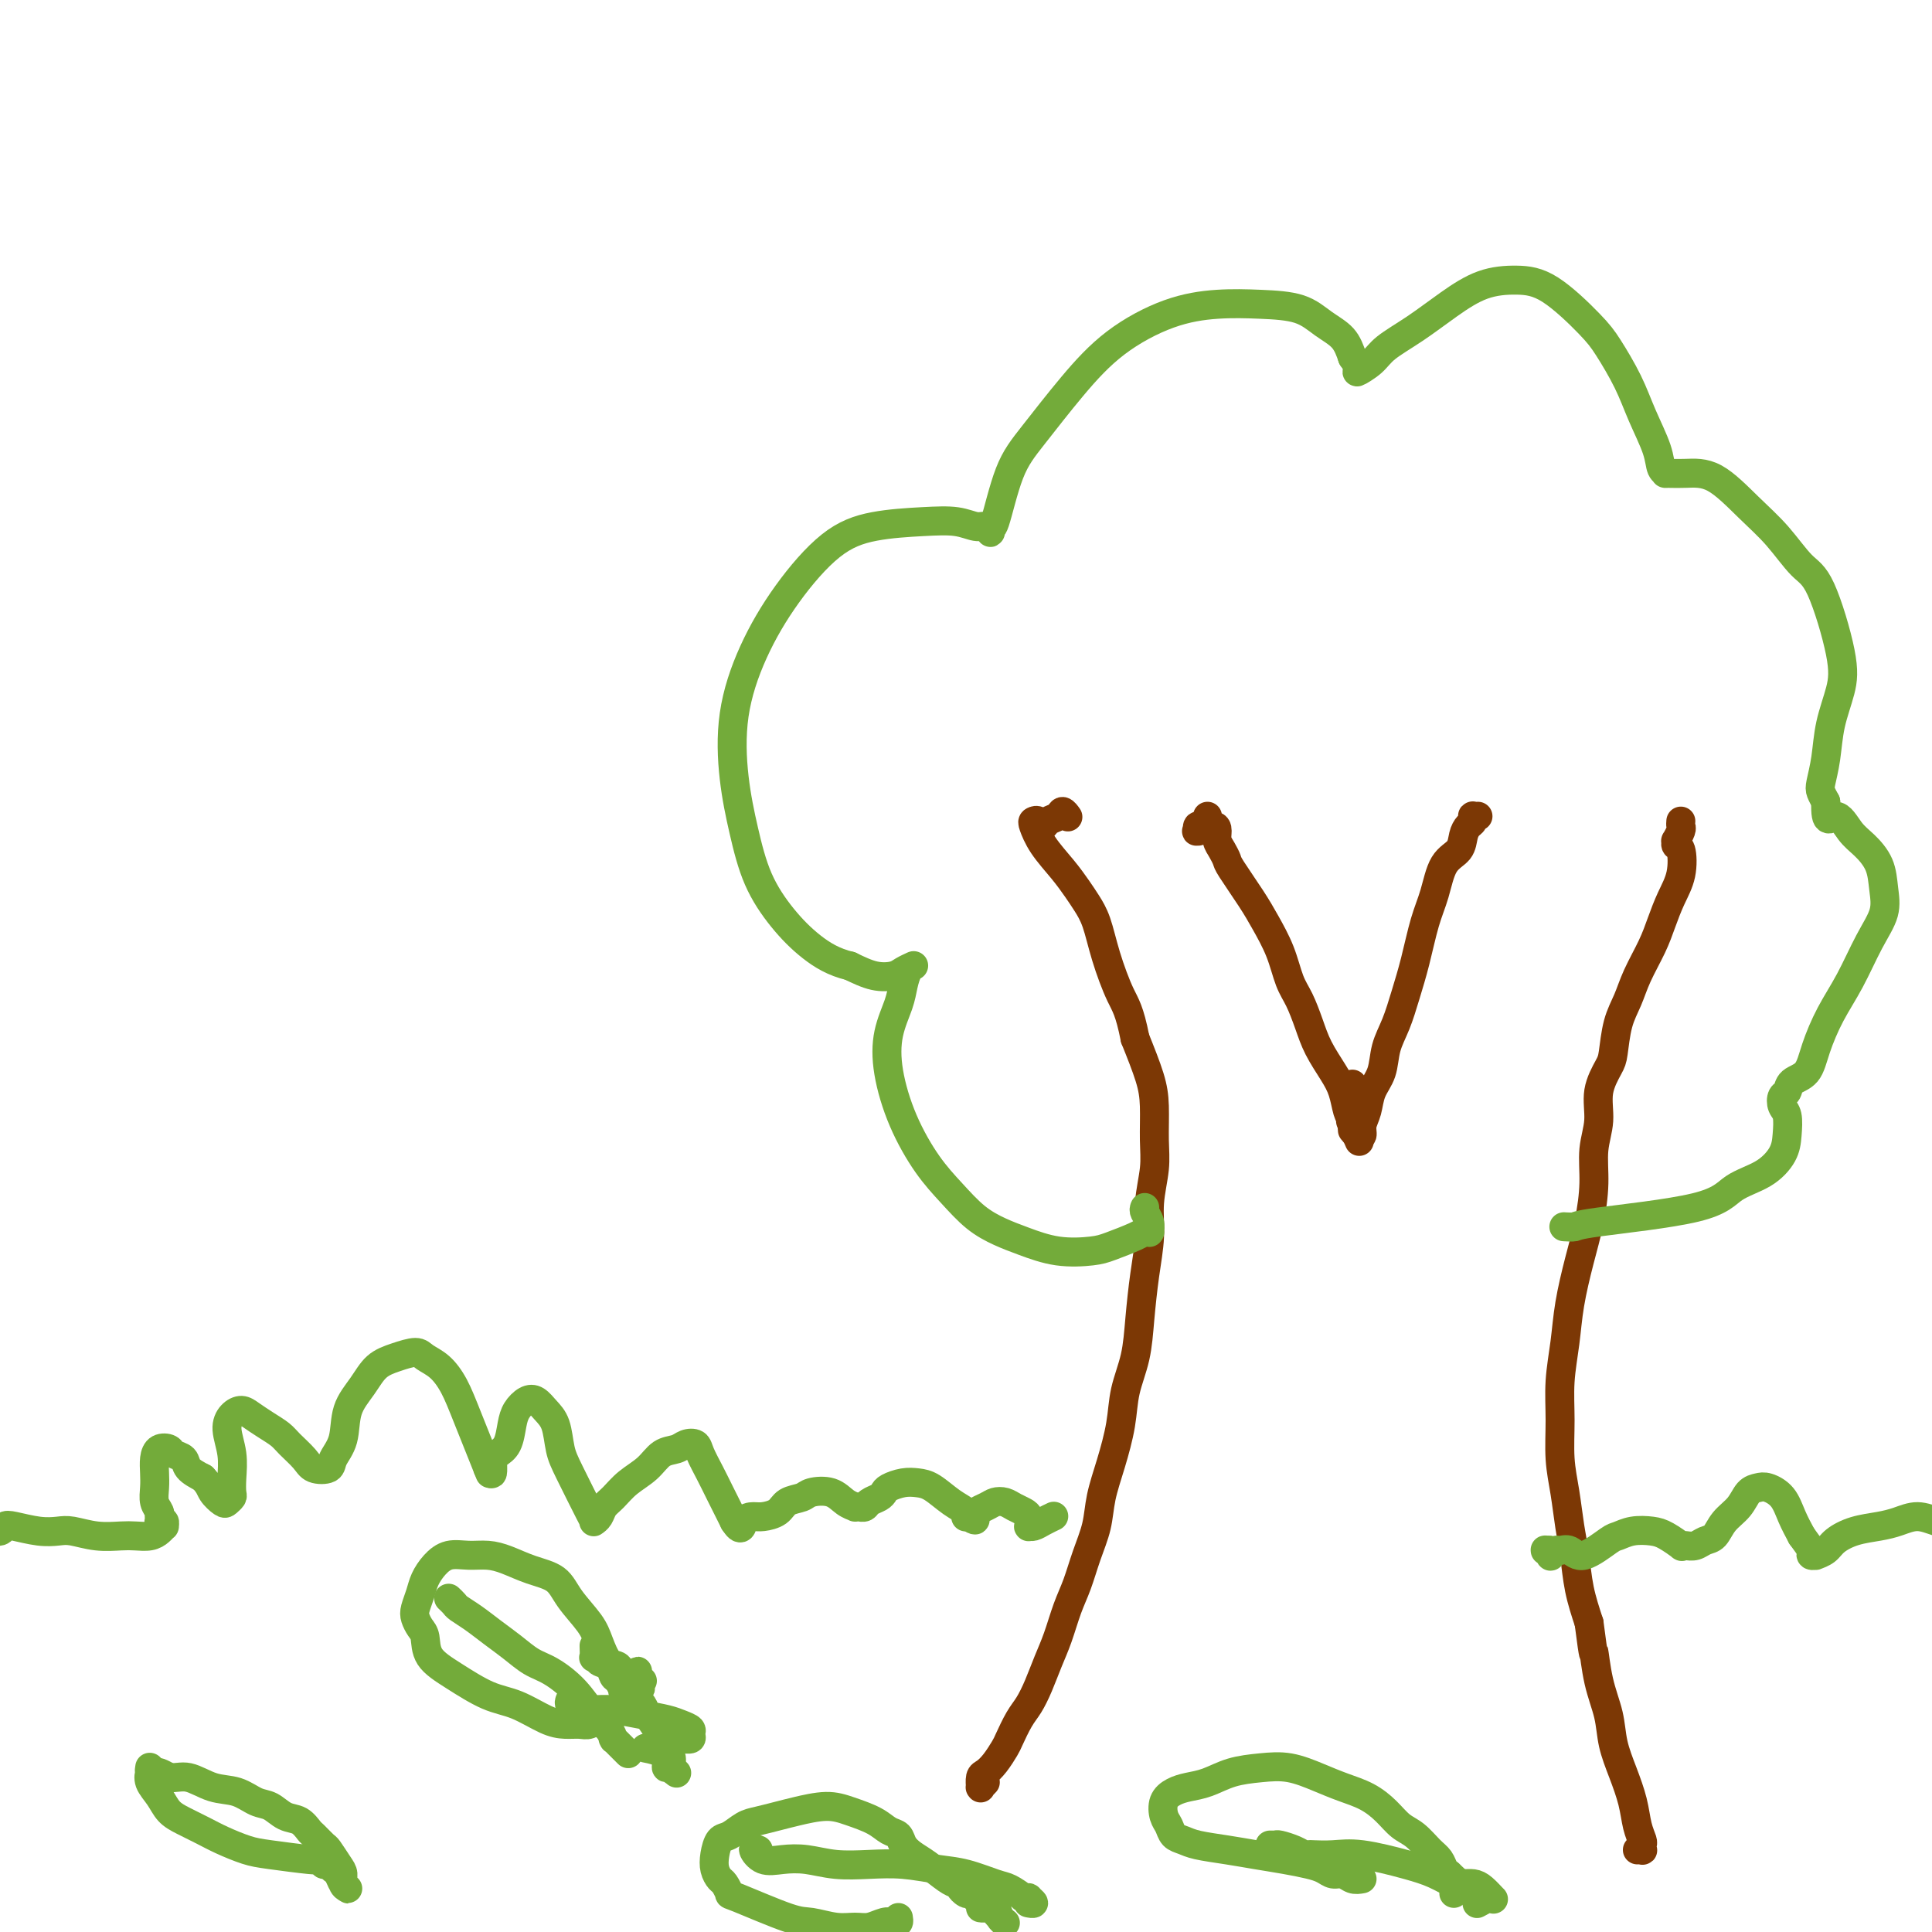 <svg viewBox='0 0 400 400' version='1.1' xmlns='http://www.w3.org/2000/svg' xmlns:xlink='http://www.w3.org/1999/xlink'><g fill='none' stroke='#7C3805' stroke-width='6' stroke-linecap='round' stroke-linejoin='round'><path d='M204,369c-0.421,0.437 -0.843,0.875 -1,1c-0.157,0.125 -0.051,-0.062 0,0c0.051,0.062 0.045,0.374 0,0c-0.045,-0.374 -0.129,-1.435 0,-2c0.129,-0.565 0.471,-0.633 1,-1c0.529,-0.367 1.244,-1.031 2,-2c0.756,-0.969 1.553,-2.243 2,-3c0.447,-0.757 0.542,-0.999 1,-2c0.458,-1.001 1.277,-2.762 2,-4c0.723,-1.238 1.348,-1.955 2,-3c0.652,-1.045 1.329,-2.420 2,-4c0.671,-1.580 1.334,-3.366 2,-5c0.666,-1.634 1.334,-3.118 2,-5c0.666,-1.882 1.329,-4.164 2,-6c0.671,-1.836 1.348,-3.226 2,-5c0.652,-1.774 1.278,-3.932 2,-6c0.722,-2.068 1.540,-4.046 2,-6c0.460,-1.954 0.561,-3.885 1,-6c0.439,-2.115 1.217,-4.414 2,-7c0.783,-2.586 1.571,-5.459 2,-8c0.429,-2.541 0.497,-4.751 1,-7c0.503,-2.249 1.440,-4.539 2,-7c0.560,-2.461 0.742,-5.094 1,-8c0.258,-2.906 0.591,-6.084 1,-9c0.409,-2.916 0.895,-5.570 1,-8c0.105,-2.430 -0.169,-4.636 0,-7c0.169,-2.364 0.783,-4.888 1,-7c0.217,-2.112 0.038,-3.814 0,-6c-0.038,-2.186 0.067,-4.858 0,-7c-0.067,-2.142 -0.305,-3.755 -1,-6c-0.695,-2.245 -1.848,-5.123 -3,-8'/><path d='M235,215c-1.142,-5.829 -1.996,-6.901 -3,-9c-1.004,-2.099 -2.158,-5.225 -3,-8c-0.842,-2.775 -1.374,-5.200 -2,-7c-0.626,-1.800 -1.348,-2.976 -2,-4c-0.652,-1.024 -1.233,-1.896 -2,-3c-0.767,-1.104 -1.719,-2.441 -3,-4c-1.281,-1.559 -2.890,-3.341 -4,-5c-1.110,-1.659 -1.721,-3.194 -2,-4c-0.279,-0.806 -0.226,-0.884 0,-1c0.226,-0.116 0.624,-0.270 1,0c0.376,0.270 0.732,0.966 1,1c0.268,0.034 0.450,-0.593 1,-1c0.550,-0.407 1.467,-0.594 2,-1c0.533,-0.406 0.682,-1.032 1,-1c0.318,0.032 0.805,0.724 1,1c0.195,0.276 0.097,0.138 0,0'/><path d='M250,169c-0.311,0.876 -0.622,1.753 -1,2c-0.378,0.247 -0.823,-0.134 -1,0c-0.177,0.134 -0.086,0.784 0,1c0.086,0.216 0.166,-0.003 0,0c-0.166,0.003 -0.578,0.227 0,0c0.578,-0.227 2.144,-0.905 3,-1c0.856,-0.095 1.000,0.394 1,1c-0.000,0.606 -0.145,1.330 0,2c0.145,0.670 0.580,1.286 1,2c0.420,0.714 0.826,1.525 1,2c0.174,0.475 0.115,0.612 1,2c0.885,1.388 2.712,4.025 4,6c1.288,1.975 2.036,3.286 3,5c0.964,1.714 2.144,3.829 3,6c0.856,2.171 1.388,4.398 2,6c0.612,1.602 1.305,2.581 2,4c0.695,1.419 1.390,3.280 2,5c0.610,1.720 1.133,3.300 2,5c0.867,1.700 2.079,3.521 3,5c0.921,1.479 1.553,2.617 2,4c0.447,1.383 0.709,3.013 1,4c0.291,0.987 0.610,1.333 1,2c0.390,0.667 0.851,1.657 1,2c0.149,0.343 -0.013,0.039 0,0c0.013,-0.039 0.199,0.186 0,0c-0.199,-0.186 -0.785,-0.782 -1,-1c-0.215,-0.218 -0.058,-0.059 0,0c0.058,0.059 0.017,0.017 0,0c-0.017,-0.017 -0.008,-0.008 0,0'/><path d='M280,233c2.785,6.495 0.746,1.734 0,0c-0.746,-1.734 -0.200,-0.441 0,0c0.200,0.441 0.054,0.030 0,0c-0.054,-0.030 -0.014,0.322 0,0c0.014,-0.322 0.004,-1.317 0,-3c-0.004,-1.683 -0.001,-4.052 0,-5c0.001,-0.948 0.001,-0.474 0,0'/><path d='M280,234c0.302,0.379 0.605,0.759 1,1c0.395,0.241 0.883,0.345 1,0c0.117,-0.345 -0.138,-1.137 0,-2c0.138,-0.863 0.670,-1.797 1,-3c0.330,-1.203 0.459,-2.676 1,-4c0.541,-1.324 1.496,-2.500 2,-4c0.504,-1.500 0.558,-3.324 1,-5c0.442,-1.676 1.274,-3.205 2,-5c0.726,-1.795 1.348,-3.856 2,-6c0.652,-2.144 1.334,-4.369 2,-7c0.666,-2.631 1.316,-5.667 2,-8c0.684,-2.333 1.401,-3.963 2,-6c0.599,-2.037 1.078,-4.482 2,-6c0.922,-1.518 2.286,-2.109 3,-3c0.714,-0.891 0.779,-2.081 1,-3c0.221,-0.919 0.599,-1.567 1,-2c0.401,-0.433 0.826,-0.652 1,-1c0.174,-0.348 0.098,-0.825 0,-1c-0.098,-0.175 -0.219,-0.047 0,0c0.219,0.047 0.777,0.013 1,0c0.223,-0.013 0.112,-0.007 0,0'/><path d='M348,170c-0.031,0.372 -0.062,0.745 0,1c0.062,0.255 0.216,0.394 0,1c-0.216,0.606 -0.802,1.680 -1,2c-0.198,0.320 -0.006,-0.113 0,0c0.006,0.113 -0.173,0.774 0,1c0.173,0.226 0.696,0.018 1,1c0.304,0.982 0.387,3.153 0,5c-0.387,1.847 -1.244,3.368 -2,5c-0.756,1.632 -1.411,3.375 -2,5c-0.589,1.625 -1.114,3.132 -2,5c-0.886,1.868 -2.134,4.098 -3,6c-0.866,1.902 -1.350,3.476 -2,5c-0.650,1.524 -1.465,2.997 -2,5c-0.535,2.003 -0.788,4.536 -1,6c-0.212,1.464 -0.382,1.858 -1,3c-0.618,1.142 -1.685,3.030 -2,5c-0.315,1.970 0.120,4.021 0,6c-0.120,1.979 -0.795,3.885 -1,6c-0.205,2.115 0.062,4.439 0,7c-0.062,2.561 -0.451,5.358 -1,8c-0.549,2.642 -1.257,5.130 -2,8c-0.743,2.870 -1.520,6.121 -2,9c-0.480,2.879 -0.661,5.387 -1,8c-0.339,2.613 -0.834,5.331 -1,8c-0.166,2.669 -0.003,5.289 0,8c0.003,2.711 -0.155,5.514 0,8c0.155,2.486 0.622,4.655 1,7c0.378,2.345 0.668,4.866 1,7c0.332,2.134 0.705,3.882 1,6c0.295,2.118 0.513,4.605 1,7c0.487,2.395 1.244,4.697 2,7'/><path d='M329,336c1.124,8.823 0.934,5.881 1,6c0.066,0.119 0.389,3.300 1,6c0.611,2.700 1.511,4.918 2,7c0.489,2.082 0.565,4.029 1,6c0.435,1.971 1.227,3.967 2,6c0.773,2.033 1.527,4.104 2,6c0.473,1.896 0.664,3.618 1,5c0.336,1.382 0.819,2.423 1,3c0.181,0.577 0.062,0.691 0,1c-0.062,0.309 -0.068,0.815 0,1c0.068,0.185 0.211,0.050 0,0c-0.211,-0.050 -0.774,-0.014 -1,0c-0.226,0.014 -0.113,0.007 0,0'/></g>
<g fill='none' stroke='#73AB3A' stroke-width='6' stroke-linecap='round' stroke-linejoin='round'><path d='M237,250c-0.113,0.257 -0.227,0.514 0,1c0.227,0.486 0.794,1.202 1,2c0.206,0.798 0.052,1.677 0,2c-0.052,0.323 -0.003,0.088 0,0c0.003,-0.088 -0.040,-0.031 0,0c0.040,0.031 0.162,0.036 0,0c-0.162,-0.036 -0.610,-0.113 -1,0c-0.390,0.113 -0.722,0.417 -2,1c-1.278,0.583 -3.502,1.447 -5,2c-1.498,0.553 -2.269,0.796 -4,1c-1.731,0.204 -4.423,0.369 -7,0c-2.577,-0.369 -5.041,-1.274 -7,-2c-1.959,-0.726 -3.413,-1.274 -5,-2c-1.587,-0.726 -3.308,-1.630 -5,-3c-1.692,-1.370 -3.355,-3.208 -5,-5c-1.645,-1.792 -3.271,-3.539 -5,-6c-1.729,-2.461 -3.560,-5.635 -5,-9c-1.440,-3.365 -2.488,-6.922 -3,-10c-0.512,-3.078 -0.487,-5.676 0,-8c0.487,-2.324 1.436,-4.374 2,-6c0.564,-1.626 0.741,-2.829 1,-4c0.259,-1.171 0.599,-2.311 1,-3c0.401,-0.689 0.863,-0.927 1,-1c0.137,-0.073 -0.051,0.021 0,0c0.051,-0.021 0.343,-0.155 0,0c-0.343,0.155 -1.319,0.598 -2,1c-0.681,0.402 -1.068,0.762 -2,1c-0.932,0.238 -2.409,0.354 -4,0c-1.591,-0.354 -3.295,-1.177 -5,-2'/><path d='M176,200c-3.375,-0.793 -5.811,-2.275 -8,-4c-2.189,-1.725 -4.130,-3.695 -6,-6c-1.870,-2.305 -3.668,-4.947 -5,-8c-1.332,-3.053 -2.198,-6.517 -3,-10c-0.802,-3.483 -1.540,-6.984 -2,-11c-0.460,-4.016 -0.641,-8.547 0,-13c0.641,-4.453 2.105,-8.829 4,-13c1.895,-4.171 4.222,-8.138 7,-12c2.778,-3.862 6.008,-7.619 9,-10c2.992,-2.381 5.747,-3.385 9,-4c3.253,-0.615 7.005,-0.841 10,-1c2.995,-0.159 5.233,-0.252 7,0c1.767,0.252 3.061,0.847 4,1c0.939,0.153 1.521,-0.136 2,0c0.479,0.136 0.854,0.698 1,1c0.146,0.302 0.062,0.343 0,0c-0.062,-0.343 -0.102,-1.071 0,-1c0.102,0.071 0.346,0.940 1,-1c0.654,-1.940 1.718,-6.691 3,-10c1.282,-3.309 2.783,-5.178 5,-8c2.217,-2.822 5.149,-6.599 8,-10c2.851,-3.401 5.620,-6.427 9,-9c3.380,-2.573 7.372,-4.694 11,-6c3.628,-1.306 6.891,-1.795 10,-2c3.109,-0.205 6.065,-0.124 9,0c2.935,0.124 5.848,0.291 8,1c2.152,0.709 3.541,1.960 5,3c1.459,1.040 2.988,1.869 4,3c1.012,1.131 1.506,2.566 2,4'/><path d='M280,74c1.775,2.312 0.713,3.091 1,3c0.287,-0.091 1.922,-1.054 3,-2c1.078,-0.946 1.599,-1.876 3,-3c1.401,-1.124 3.683,-2.443 6,-4c2.317,-1.557 4.668,-3.351 7,-5c2.332,-1.649 4.643,-3.154 7,-4c2.357,-0.846 4.760,-1.033 7,-1c2.240,0.033 4.318,0.284 7,2c2.682,1.716 5.969,4.895 8,7c2.031,2.105 2.806,3.135 4,5c1.194,1.865 2.808,4.567 4,7c1.192,2.433 1.963,4.599 3,7c1.037,2.401 2.341,5.036 3,7c0.659,1.964 0.673,3.257 1,4c0.327,0.743 0.967,0.935 1,1c0.033,0.065 -0.541,0.003 0,0c0.541,-0.003 2.195,0.055 4,0c1.805,-0.055 3.759,-0.221 6,1c2.241,1.221 4.769,3.830 7,6c2.231,2.170 4.165,3.901 6,6c1.835,2.099 3.571,4.565 5,6c1.429,1.435 2.552,1.838 4,5c1.448,3.162 3.222,9.081 4,13c0.778,3.919 0.562,5.837 0,8c-0.562,2.163 -1.468,4.571 -2,7c-0.532,2.429 -0.689,4.878 -1,7c-0.311,2.122 -0.776,3.918 -1,5c-0.224,1.082 -0.207,1.452 0,2c0.207,0.548 0.603,1.274 1,2'/><path d='M378,166c-0.156,5.329 0.952,3.152 2,3c1.048,-0.152 2.034,1.721 3,3c0.966,1.279 1.911,1.963 3,3c1.089,1.037 2.322,2.428 3,4c0.678,1.572 0.800,3.324 1,5c0.200,1.676 0.478,3.276 0,5c-0.478,1.724 -1.712,3.572 -3,6c-1.288,2.428 -2.629,5.437 -4,8c-1.371,2.563 -2.773,4.680 -4,7c-1.227,2.320 -2.280,4.844 -3,7c-0.720,2.156 -1.108,3.943 -2,5c-0.892,1.057 -2.288,1.384 -3,2c-0.712,0.616 -0.740,1.522 -1,2c-0.260,0.478 -0.750,0.528 -1,1c-0.250,0.472 -0.259,1.365 0,2c0.259,0.635 0.786,1.012 1,2c0.214,0.988 0.117,2.589 0,4c-0.117,1.411 -0.252,2.633 -1,4c-0.748,1.367 -2.107,2.878 -4,4c-1.893,1.122 -4.318,1.856 -6,3c-1.682,1.144 -2.619,2.699 -8,4c-5.381,1.301 -15.205,2.349 -20,3c-4.795,0.651 -4.560,0.906 -5,1c-0.440,0.094 -1.554,0.027 -2,0c-0.446,-0.027 -0.223,-0.013 0,0'/><path d='M125,355c0.911,-0.121 1.822,-0.243 2,0c0.178,0.243 -0.378,0.850 -1,1c-0.622,0.150 -1.312,-0.157 -2,0c-0.688,0.157 -1.376,0.778 -2,1c-0.624,0.222 -1.186,0.045 -2,0c-0.814,-0.045 -1.882,0.043 -3,0c-1.118,-0.043 -2.286,-0.215 -4,-1c-1.714,-0.785 -3.975,-2.182 -6,-3c-2.025,-0.818 -3.813,-1.059 -6,-2c-2.187,-0.941 -4.772,-2.584 -7,-4c-2.228,-1.416 -4.101,-2.605 -5,-4c-0.899,-1.395 -0.826,-2.996 -1,-4c-0.174,-1.004 -0.594,-1.413 -1,-2c-0.406,-0.587 -0.797,-1.354 -1,-2c-0.203,-0.646 -0.218,-1.172 0,-2c0.218,-0.828 0.669,-1.959 1,-3c0.331,-1.041 0.542,-1.992 1,-3c0.458,-1.008 1.164,-2.072 2,-3c0.836,-0.928 1.804,-1.721 3,-2c1.196,-0.279 2.621,-0.046 4,0c1.379,0.046 2.713,-0.096 4,0c1.287,0.096 2.526,0.430 4,1c1.474,0.570 3.182,1.376 5,2c1.818,0.624 3.747,1.068 5,2c1.253,0.932 1.831,2.353 3,4c1.169,1.647 2.928,3.520 4,5c1.072,1.480 1.456,2.568 2,4c0.544,1.432 1.249,3.209 2,4c0.751,0.791 1.548,0.598 2,1c0.452,0.402 0.558,1.401 1,2c0.442,0.599 1.221,0.800 2,1'/><path d='M131,348c2.645,3.252 1.259,0.881 1,0c-0.259,-0.881 0.610,-0.272 1,0c0.390,0.272 0.301,0.206 0,0c-0.301,-0.206 -0.813,-0.552 -1,-1c-0.187,-0.448 -0.050,-0.996 0,-1c0.050,-0.004 0.014,0.537 0,1c-0.014,0.463 -0.004,0.846 0,1c0.004,0.154 0.002,0.077 0,0'/><path d='M67,385c-0.113,0.431 -0.227,0.862 0,1c0.227,0.138 0.794,-0.015 1,0c0.206,0.015 0.053,0.200 0,0c-0.053,-0.200 -0.004,-0.786 0,-1c0.004,-0.214 -0.038,-0.056 0,0c0.038,0.056 0.156,0.012 0,0c-0.156,-0.012 -0.585,0.009 -1,0c-0.415,-0.009 -0.817,-0.047 -1,0c-0.183,0.047 -0.148,0.178 -2,0c-1.852,-0.178 -5.591,-0.667 -8,-1c-2.409,-0.333 -3.489,-0.511 -5,-1c-1.511,-0.489 -3.454,-1.289 -5,-2c-1.546,-0.711 -2.695,-1.335 -4,-2c-1.305,-0.665 -2.766,-1.373 -4,-2c-1.234,-0.627 -2.240,-1.172 -3,-2c-0.760,-0.828 -1.276,-1.938 -2,-3c-0.724,-1.062 -1.658,-2.074 -2,-3c-0.342,-0.926 -0.092,-1.765 0,-2c0.092,-0.235 0.025,0.133 0,0c-0.025,-0.133 -0.007,-0.768 0,-1c0.007,-0.232 0.002,-0.062 0,0c-0.002,0.062 -0.000,0.016 0,0c0.000,-0.016 -0.001,-0.000 0,0c0.001,0.000 0.003,-0.014 0,0c-0.003,0.014 -0.013,0.056 0,0c0.013,-0.056 0.048,-0.208 0,0c-0.048,0.208 -0.178,0.777 0,1c0.178,0.223 0.663,0.098 1,0c0.337,-0.098 0.525,-0.171 1,0c0.475,0.171 1.238,0.585 2,1'/><path d='M35,368c1.288,0.196 2.508,-0.313 4,0c1.492,0.313 3.256,1.450 5,2c1.744,0.550 3.468,0.513 5,1c1.532,0.487 2.873,1.496 4,2c1.127,0.504 2.041,0.501 3,1c0.959,0.499 1.963,1.500 3,2c1.037,0.500 2.108,0.499 3,1c0.892,0.501 1.604,1.503 2,2c0.396,0.497 0.474,0.489 1,1c0.526,0.511 1.499,1.541 2,2c0.501,0.459 0.530,0.347 1,1c0.470,0.653 1.381,2.070 2,3c0.619,0.930 0.948,1.371 1,2c0.052,0.629 -0.171,1.444 0,2c0.171,0.556 0.736,0.853 1,1c0.264,0.147 0.228,0.144 0,0c-0.228,-0.144 -0.649,-0.430 -1,-1c-0.351,-0.570 -0.633,-1.423 -1,-2c-0.367,-0.577 -0.819,-0.879 -1,-1c-0.181,-0.121 -0.090,-0.060 0,0'/><path d='M123,341c-0.008,-0.226 -0.016,-0.453 0,0c0.016,0.453 0.057,1.585 0,2c-0.057,0.415 -0.213,0.115 0,0c0.213,-0.115 0.796,-0.043 1,0c0.204,0.043 0.030,0.057 0,0c-0.030,-0.057 0.086,-0.185 0,0c-0.086,0.185 -0.373,0.684 0,1c0.373,0.316 1.405,0.448 2,1c0.595,0.552 0.754,1.523 1,2c0.246,0.477 0.581,0.460 1,1c0.419,0.540 0.923,1.638 1,2c0.077,0.362 -0.274,-0.013 0,0c0.274,0.013 1.173,0.412 2,1c0.827,0.588 1.583,1.365 2,2c0.417,0.635 0.494,1.129 1,2c0.506,0.871 1.441,2.121 2,3c0.559,0.879 0.742,1.388 1,2c0.258,0.612 0.591,1.327 1,2c0.409,0.673 0.894,1.304 1,2c0.106,0.696 -0.167,1.455 0,2c0.167,0.545 0.774,0.874 1,1c0.226,0.126 0.071,0.048 0,0c-0.071,-0.048 -0.057,-0.068 0,0c0.057,0.068 0.158,0.222 0,0c-0.158,-0.222 -0.575,-0.820 -1,-1c-0.425,-0.180 -0.857,0.057 -1,0c-0.143,-0.057 0.003,-0.407 0,-1c-0.003,-0.593 -0.155,-1.429 -1,-2c-0.845,-0.571 -2.384,-0.877 -3,-1c-0.616,-0.123 -0.308,-0.061 0,0'/><path d='M118,352c-0.127,0.310 -0.253,0.619 0,1c0.253,0.381 0.887,0.833 1,1c0.113,0.167 -0.295,0.048 0,0c0.295,-0.048 1.293,-0.024 2,0c0.707,0.024 1.123,0.048 2,0c0.877,-0.048 2.214,-0.167 4,0c1.786,0.167 4.019,0.622 6,1c1.981,0.378 3.709,0.679 5,1c1.291,0.321 2.144,0.660 3,1c0.856,0.340 1.714,0.679 2,1c0.286,0.321 -0.001,0.622 0,1c0.001,0.378 0.289,0.833 0,1c-0.289,0.167 -1.155,0.045 -2,0c-0.845,-0.045 -1.670,-0.013 -2,0c-0.330,0.013 -0.165,0.006 0,0'/><path d='M93,331c-0.100,-0.094 -0.201,-0.188 0,0c0.201,0.188 0.703,0.658 1,1c0.297,0.342 0.389,0.557 1,1c0.611,0.443 1.740,1.114 3,2c1.260,0.886 2.651,1.985 4,3c1.349,1.015 2.657,1.945 4,3c1.343,1.055 2.720,2.236 4,3c1.280,0.764 2.462,1.112 4,2c1.538,0.888 3.432,2.315 5,4c1.568,1.685 2.812,3.628 4,5c1.188,1.372 2.321,2.175 3,3c0.679,0.825 0.903,1.674 1,2c0.097,0.326 0.068,0.130 0,0c-0.068,-0.130 -0.176,-0.192 0,0c0.176,0.192 0.636,0.640 1,1c0.364,0.360 0.634,0.633 1,1c0.366,0.367 0.829,0.830 1,1c0.171,0.170 0.049,0.049 0,0c-0.049,-0.049 -0.024,-0.024 0,0'/><path d='M186,397c0.072,0.414 0.144,0.829 0,1c-0.144,0.171 -0.504,0.099 -1,0c-0.496,-0.099 -1.126,-0.227 -2,0c-0.874,0.227 -1.991,0.807 -3,1c-1.009,0.193 -1.910,-0.001 -3,0c-1.090,0.001 -2.368,0.198 -4,0c-1.632,-0.198 -3.617,-0.792 -5,-1c-1.383,-0.208 -2.163,-0.030 -5,-1c-2.837,-0.970 -7.730,-3.088 -10,-4c-2.270,-0.912 -1.915,-0.617 -2,-1c-0.085,-0.383 -0.609,-1.444 -1,-2c-0.391,-0.556 -0.650,-0.606 -1,-1c-0.350,-0.394 -0.792,-1.132 -1,-2c-0.208,-0.868 -0.181,-1.868 0,-3c0.181,-1.132 0.516,-2.398 1,-3c0.484,-0.602 1.117,-0.542 2,-1c0.883,-0.458 2.017,-1.433 3,-2c0.983,-0.567 1.815,-0.724 3,-1c1.185,-0.276 2.722,-0.671 4,-1c1.278,-0.329 2.295,-0.593 4,-1c1.705,-0.407 4.096,-0.958 6,-1c1.904,-0.042 3.322,0.425 5,1c1.678,0.575 3.618,1.256 5,2c1.382,0.744 2.206,1.549 3,2c0.794,0.451 1.557,0.548 2,1c0.443,0.452 0.566,1.259 1,2c0.434,0.741 1.178,1.415 2,2c0.822,0.585 1.721,1.081 3,2c1.279,0.919 2.937,2.263 4,3c1.063,0.737 1.532,0.869 2,1'/><path d='M198,390c2.811,2.174 1.337,1.110 1,1c-0.337,-0.110 0.463,0.733 1,1c0.537,0.267 0.813,-0.044 1,0c0.187,0.044 0.286,0.443 1,1c0.714,0.557 2.045,1.272 3,2c0.955,0.728 1.536,1.470 2,2c0.464,0.530 0.811,0.850 1,1c0.189,0.150 0.219,0.131 0,0c-0.219,-0.131 -0.686,-0.375 -1,-1c-0.314,-0.625 -0.476,-1.631 -1,-2c-0.524,-0.369 -1.410,-0.099 -2,0c-0.590,0.099 -0.883,0.028 -1,0c-0.117,-0.028 -0.059,-0.014 0,0'/><path d='M157,383c-0.559,-0.224 -1.117,-0.449 -1,0c0.117,0.449 0.910,1.570 2,2c1.090,0.430 2.477,0.167 4,0c1.523,-0.167 3.183,-0.238 5,0c1.817,0.238 3.793,0.784 6,1c2.207,0.216 4.646,0.103 7,0c2.354,-0.103 4.621,-0.197 7,0c2.379,0.197 4.868,0.686 7,1c2.132,0.314 3.907,0.453 6,1c2.093,0.547 4.505,1.502 6,2c1.495,0.498 2.074,0.540 3,1c0.926,0.460 2.200,1.339 3,2c0.800,0.661 1.127,1.104 1,1c-0.127,-0.104 -0.709,-0.756 -1,-1c-0.291,-0.244 -0.292,-0.079 0,0c0.292,0.079 0.877,0.074 1,0c0.123,-0.074 -0.214,-0.216 0,0c0.214,0.216 0.981,0.789 1,1c0.019,0.211 -0.709,0.060 -1,0c-0.291,-0.060 -0.146,-0.030 0,0'/><path d='M282,389c-0.668,0.120 -1.335,0.239 -2,0c-0.665,-0.239 -1.327,-0.838 -2,-1c-0.673,-0.162 -1.357,0.111 -2,0c-0.643,-0.111 -1.243,-0.607 -2,-1c-0.757,-0.393 -1.669,-0.683 -3,-1c-1.331,-0.317 -3.080,-0.663 -5,-1c-1.920,-0.337 -4.010,-0.667 -6,-1c-1.990,-0.333 -3.881,-0.670 -6,-1c-2.119,-0.330 -4.466,-0.654 -6,-1c-1.534,-0.346 -2.255,-0.715 -3,-1c-0.745,-0.285 -1.515,-0.486 -2,-1c-0.485,-0.514 -0.686,-1.342 -1,-2c-0.314,-0.658 -0.742,-1.145 -1,-2c-0.258,-0.855 -0.346,-2.078 0,-3c0.346,-0.922 1.126,-1.543 2,-2c0.874,-0.457 1.842,-0.751 3,-1c1.158,-0.249 2.507,-0.453 4,-1c1.493,-0.547 3.129,-1.437 5,-2c1.871,-0.563 3.977,-0.801 6,-1c2.023,-0.199 3.962,-0.360 6,0c2.038,0.360 4.173,1.241 6,2c1.827,0.759 3.346,1.395 5,2c1.654,0.605 3.444,1.177 5,2c1.556,0.823 2.879,1.897 4,3c1.121,1.103 2.041,2.236 3,3c0.959,0.764 1.959,1.161 3,2c1.041,0.839 2.124,2.122 3,3c0.876,0.878 1.543,1.352 2,2c0.457,0.648 0.702,1.471 1,2c0.298,0.529 0.649,0.765 1,1'/><path d='M300,388c2.815,2.638 1.353,1.232 1,1c-0.353,-0.232 0.403,0.708 1,1c0.597,0.292 1.036,-0.066 1,0c-0.036,0.066 -0.548,0.556 -1,1c-0.452,0.444 -0.843,0.841 -1,1c-0.157,0.159 -0.078,0.079 0,0'/><path d='M264,382c-0.031,-0.000 -0.062,-0.000 0,0c0.062,0.000 0.216,0.000 0,0c-0.216,-0.000 -0.803,-0.001 -1,0c-0.197,0.001 -0.005,0.003 0,0c0.005,-0.003 -0.178,-0.011 0,0c0.178,0.011 0.717,0.041 1,0c0.283,-0.041 0.311,-0.155 1,0c0.689,0.155 2.038,0.578 3,1c0.962,0.422 1.537,0.844 2,1c0.463,0.156 0.815,0.048 1,0c0.185,-0.048 0.205,-0.036 1,0c0.795,0.036 2.367,0.094 4,0c1.633,-0.094 3.327,-0.341 6,0c2.673,0.341 6.326,1.268 9,2c2.674,0.732 4.369,1.267 6,2c1.631,0.733 3.199,1.662 4,2c0.801,0.338 0.835,0.084 1,0c0.165,-0.084 0.461,0.002 1,0c0.539,-0.002 1.319,-0.093 2,0c0.681,0.093 1.261,0.368 2,1c0.739,0.632 1.637,1.620 2,2c0.363,0.380 0.190,0.154 0,0c-0.190,-0.154 -0.397,-0.234 -1,0c-0.603,0.234 -1.601,0.781 -2,1c-0.399,0.219 -0.200,0.109 0,0'/><path d='M-3,318c0.219,-0.451 0.438,-0.902 1,-1c0.562,-0.098 1.466,0.156 2,0c0.534,-0.156 0.697,-0.722 1,-1c0.303,-0.278 0.747,-0.267 2,0c1.253,0.267 3.315,0.790 5,1c1.685,0.210 2.992,0.109 4,0c1.008,-0.109 1.716,-0.225 3,0c1.284,0.225 3.146,0.790 5,1c1.854,0.210 3.702,0.066 5,0c1.298,-0.066 2.046,-0.055 3,0c0.954,0.055 2.113,0.155 3,0c0.887,-0.155 1.502,-0.564 2,-1c0.498,-0.436 0.880,-0.900 1,-1c0.120,-0.100 -0.020,0.166 0,0c0.020,-0.166 0.201,-0.762 0,-1c-0.201,-0.238 -0.785,-0.119 -1,0c-0.215,0.119 -0.061,0.237 0,0c0.061,-0.237 0.030,-0.829 0,-1c-0.030,-0.171 -0.061,0.079 0,0c0.061,-0.079 0.212,-0.486 0,-1c-0.212,-0.514 -0.787,-1.136 -1,-2c-0.213,-0.864 -0.064,-1.970 0,-3c0.064,-1.030 0.043,-1.986 0,-3c-0.043,-1.014 -0.110,-2.088 0,-3c0.110,-0.912 0.395,-1.664 1,-2c0.605,-0.336 1.530,-0.256 2,0c0.470,0.256 0.487,0.687 1,1c0.513,0.313 1.523,0.507 2,1c0.477,0.493 0.422,1.284 1,2c0.578,0.716 1.789,1.358 3,2'/><path d='M42,306c1.426,1.490 1.493,2.215 2,3c0.507,0.785 1.456,1.628 2,2c0.544,0.372 0.683,0.271 1,0c0.317,-0.271 0.813,-0.712 1,-1c0.187,-0.288 0.066,-0.423 0,-1c-0.066,-0.577 -0.078,-1.595 0,-3c0.078,-1.405 0.247,-3.197 0,-5c-0.247,-1.803 -0.909,-3.616 -1,-5c-0.091,-1.384 0.388,-2.340 1,-3c0.612,-0.660 1.356,-1.023 2,-1c0.644,0.023 1.188,0.432 2,1c0.812,0.568 1.893,1.294 3,2c1.107,0.706 2.241,1.392 3,2c0.759,0.608 1.144,1.139 2,2c0.856,0.861 2.184,2.053 3,3c0.816,0.947 1.120,1.651 2,2c0.880,0.349 2.336,0.345 3,0c0.664,-0.345 0.536,-1.030 1,-2c0.464,-0.970 1.519,-2.224 2,-4c0.481,-1.776 0.388,-4.074 1,-6c0.612,-1.926 1.931,-3.480 3,-5c1.069,-1.520 1.889,-3.005 3,-4c1.111,-0.995 2.514,-1.499 4,-2c1.486,-0.501 3.057,-0.997 4,-1c0.943,-0.003 1.259,0.488 2,1c0.741,0.512 1.909,1.046 3,2c1.091,0.954 2.107,2.328 3,4c0.893,1.672 1.664,3.643 3,7c1.336,3.357 3.239,8.102 4,10c0.761,1.898 0.381,0.949 0,0'/><path d='M101,304c1.278,2.507 0.971,0.274 1,-1c0.029,-1.274 0.392,-1.588 1,-2c0.608,-0.412 1.461,-0.921 2,-2c0.539,-1.079 0.763,-2.728 1,-4c0.237,-1.272 0.487,-2.166 1,-3c0.513,-0.834 1.289,-1.609 2,-2c0.711,-0.391 1.357,-0.399 2,0c0.643,0.399 1.282,1.203 2,2c0.718,0.797 1.513,1.586 2,3c0.487,1.414 0.666,3.451 1,5c0.334,1.549 0.825,2.609 2,5c1.175,2.391 3.035,6.113 4,8c0.965,1.887 1.034,1.940 1,2c-0.034,0.060 -0.173,0.126 0,0c0.173,-0.126 0.658,-0.445 1,-1c0.342,-0.555 0.541,-1.347 1,-2c0.459,-0.653 1.176,-1.169 2,-2c0.824,-0.831 1.753,-1.977 3,-3c1.247,-1.023 2.810,-1.921 4,-3c1.190,-1.079 2.006,-2.337 3,-3c0.994,-0.663 2.167,-0.730 3,-1c0.833,-0.270 1.325,-0.744 2,-1c0.675,-0.256 1.532,-0.294 2,0c0.468,0.294 0.546,0.920 1,2c0.454,1.080 1.285,2.615 2,4c0.715,1.385 1.315,2.619 2,4c0.685,1.381 1.454,2.910 2,4c0.546,1.090 0.870,1.740 1,2c0.130,0.260 0.065,0.130 0,0'/><path d='M152,315c1.590,2.538 1.566,0.884 2,0c0.434,-0.884 1.328,-0.996 2,-1c0.672,-0.004 1.123,0.101 2,0c0.877,-0.101 2.181,-0.407 3,-1c0.819,-0.593 1.153,-1.473 2,-2c0.847,-0.527 2.207,-0.702 3,-1c0.793,-0.298 1.021,-0.721 2,-1c0.979,-0.279 2.711,-0.415 4,0c1.289,0.415 2.135,1.379 3,2c0.865,0.621 1.747,0.898 2,1c0.253,0.102 -0.125,0.028 0,0c0.125,-0.028 0.754,-0.011 1,0c0.246,0.011 0.111,0.014 0,0c-0.111,-0.014 -0.198,-0.045 0,0c0.198,0.045 0.681,0.167 1,0c0.319,-0.167 0.472,-0.623 1,-1c0.528,-0.377 1.429,-0.676 2,-1c0.571,-0.324 0.812,-0.674 1,-1c0.188,-0.326 0.321,-0.628 1,-1c0.679,-0.372 1.902,-0.815 3,-1c1.098,-0.185 2.070,-0.112 3,0c0.930,0.112 1.818,0.265 3,1c1.182,0.735 2.656,2.053 4,3c1.344,0.947 2.556,1.522 3,2c0.444,0.478 0.118,0.860 0,1c-0.118,0.140 -0.029,0.037 0,0c0.029,-0.037 -0.003,-0.010 0,0c0.003,0.010 0.039,0.003 0,0c-0.039,-0.003 -0.154,-0.001 0,0c0.154,0.001 0.577,0.000 1,0'/><path d='M201,314c2.009,1.189 0.033,0.661 0,0c-0.033,-0.661 1.879,-1.456 3,-2c1.121,-0.544 1.453,-0.837 2,-1c0.547,-0.163 1.309,-0.197 2,0c0.691,0.197 1.309,0.626 2,1c0.691,0.374 1.453,0.692 2,1c0.547,0.308 0.878,0.604 1,1c0.122,0.396 0.035,0.891 0,1c-0.035,0.109 -0.018,-0.170 0,0c0.018,0.170 0.037,0.788 0,1c-0.037,0.212 -0.129,0.018 0,0c0.129,-0.018 0.478,0.139 1,0c0.522,-0.139 1.218,-0.576 2,-1c0.782,-0.424 1.652,-0.835 2,-1c0.348,-0.165 0.174,-0.082 0,0'/><path d='M321,322c0.116,-0.421 0.231,-0.841 0,-1c-0.231,-0.159 -0.809,-0.056 -1,0c-0.191,0.056 0.005,0.064 0,0c-0.005,-0.064 -0.209,-0.199 0,0c0.209,0.199 0.832,0.731 1,1c0.168,0.269 -0.120,0.275 0,0c0.120,-0.275 0.648,-0.830 1,-1c0.352,-0.170 0.527,0.047 1,0c0.473,-0.047 1.245,-0.356 2,0c0.755,0.356 1.493,1.377 3,1c1.507,-0.377 3.781,-2.152 5,-3c1.219,-0.848 1.382,-0.770 2,-1c0.618,-0.230 1.692,-0.769 3,-1c1.308,-0.231 2.850,-0.153 4,0c1.150,0.153 1.908,0.382 3,1c1.092,0.618 2.519,1.626 3,2c0.481,0.374 0.016,0.113 0,0c-0.016,-0.113 0.417,-0.078 1,0c0.583,0.078 1.315,0.198 2,0c0.685,-0.198 1.324,-0.715 2,-1c0.676,-0.285 1.389,-0.339 2,-1c0.611,-0.661 1.121,-1.930 2,-3c0.879,-1.070 2.126,-1.943 3,-3c0.874,-1.057 1.375,-2.300 2,-3c0.625,-0.700 1.375,-0.859 2,-1c0.625,-0.141 1.126,-0.265 2,0c0.874,0.265 2.120,0.917 3,2c0.880,1.083 1.394,2.595 2,4c0.606,1.405 1.303,2.702 2,4'/><path d='M373,318c1.554,2.165 1.939,2.578 2,3c0.061,0.422 -0.203,0.853 0,1c0.203,0.147 0.874,0.008 1,0c0.126,-0.008 -0.294,0.114 0,0c0.294,-0.114 1.302,-0.464 2,-1c0.698,-0.536 1.085,-1.259 2,-2c0.915,-0.741 2.359,-1.502 4,-2c1.641,-0.498 3.479,-0.734 5,-1c1.521,-0.266 2.725,-0.563 4,-1c1.275,-0.437 2.621,-1.015 4,-1c1.379,0.015 2.790,0.623 4,1c1.210,0.377 2.218,0.523 3,1c0.782,0.477 1.338,1.284 2,2c0.662,0.716 1.431,1.341 2,2c0.569,0.659 0.937,1.353 1,2c0.063,0.647 -0.179,1.245 0,2c0.179,0.755 0.779,1.665 1,2c0.221,0.335 0.063,0.096 0,0c-0.063,-0.096 -0.032,-0.048 0,0'/></g>
</svg>